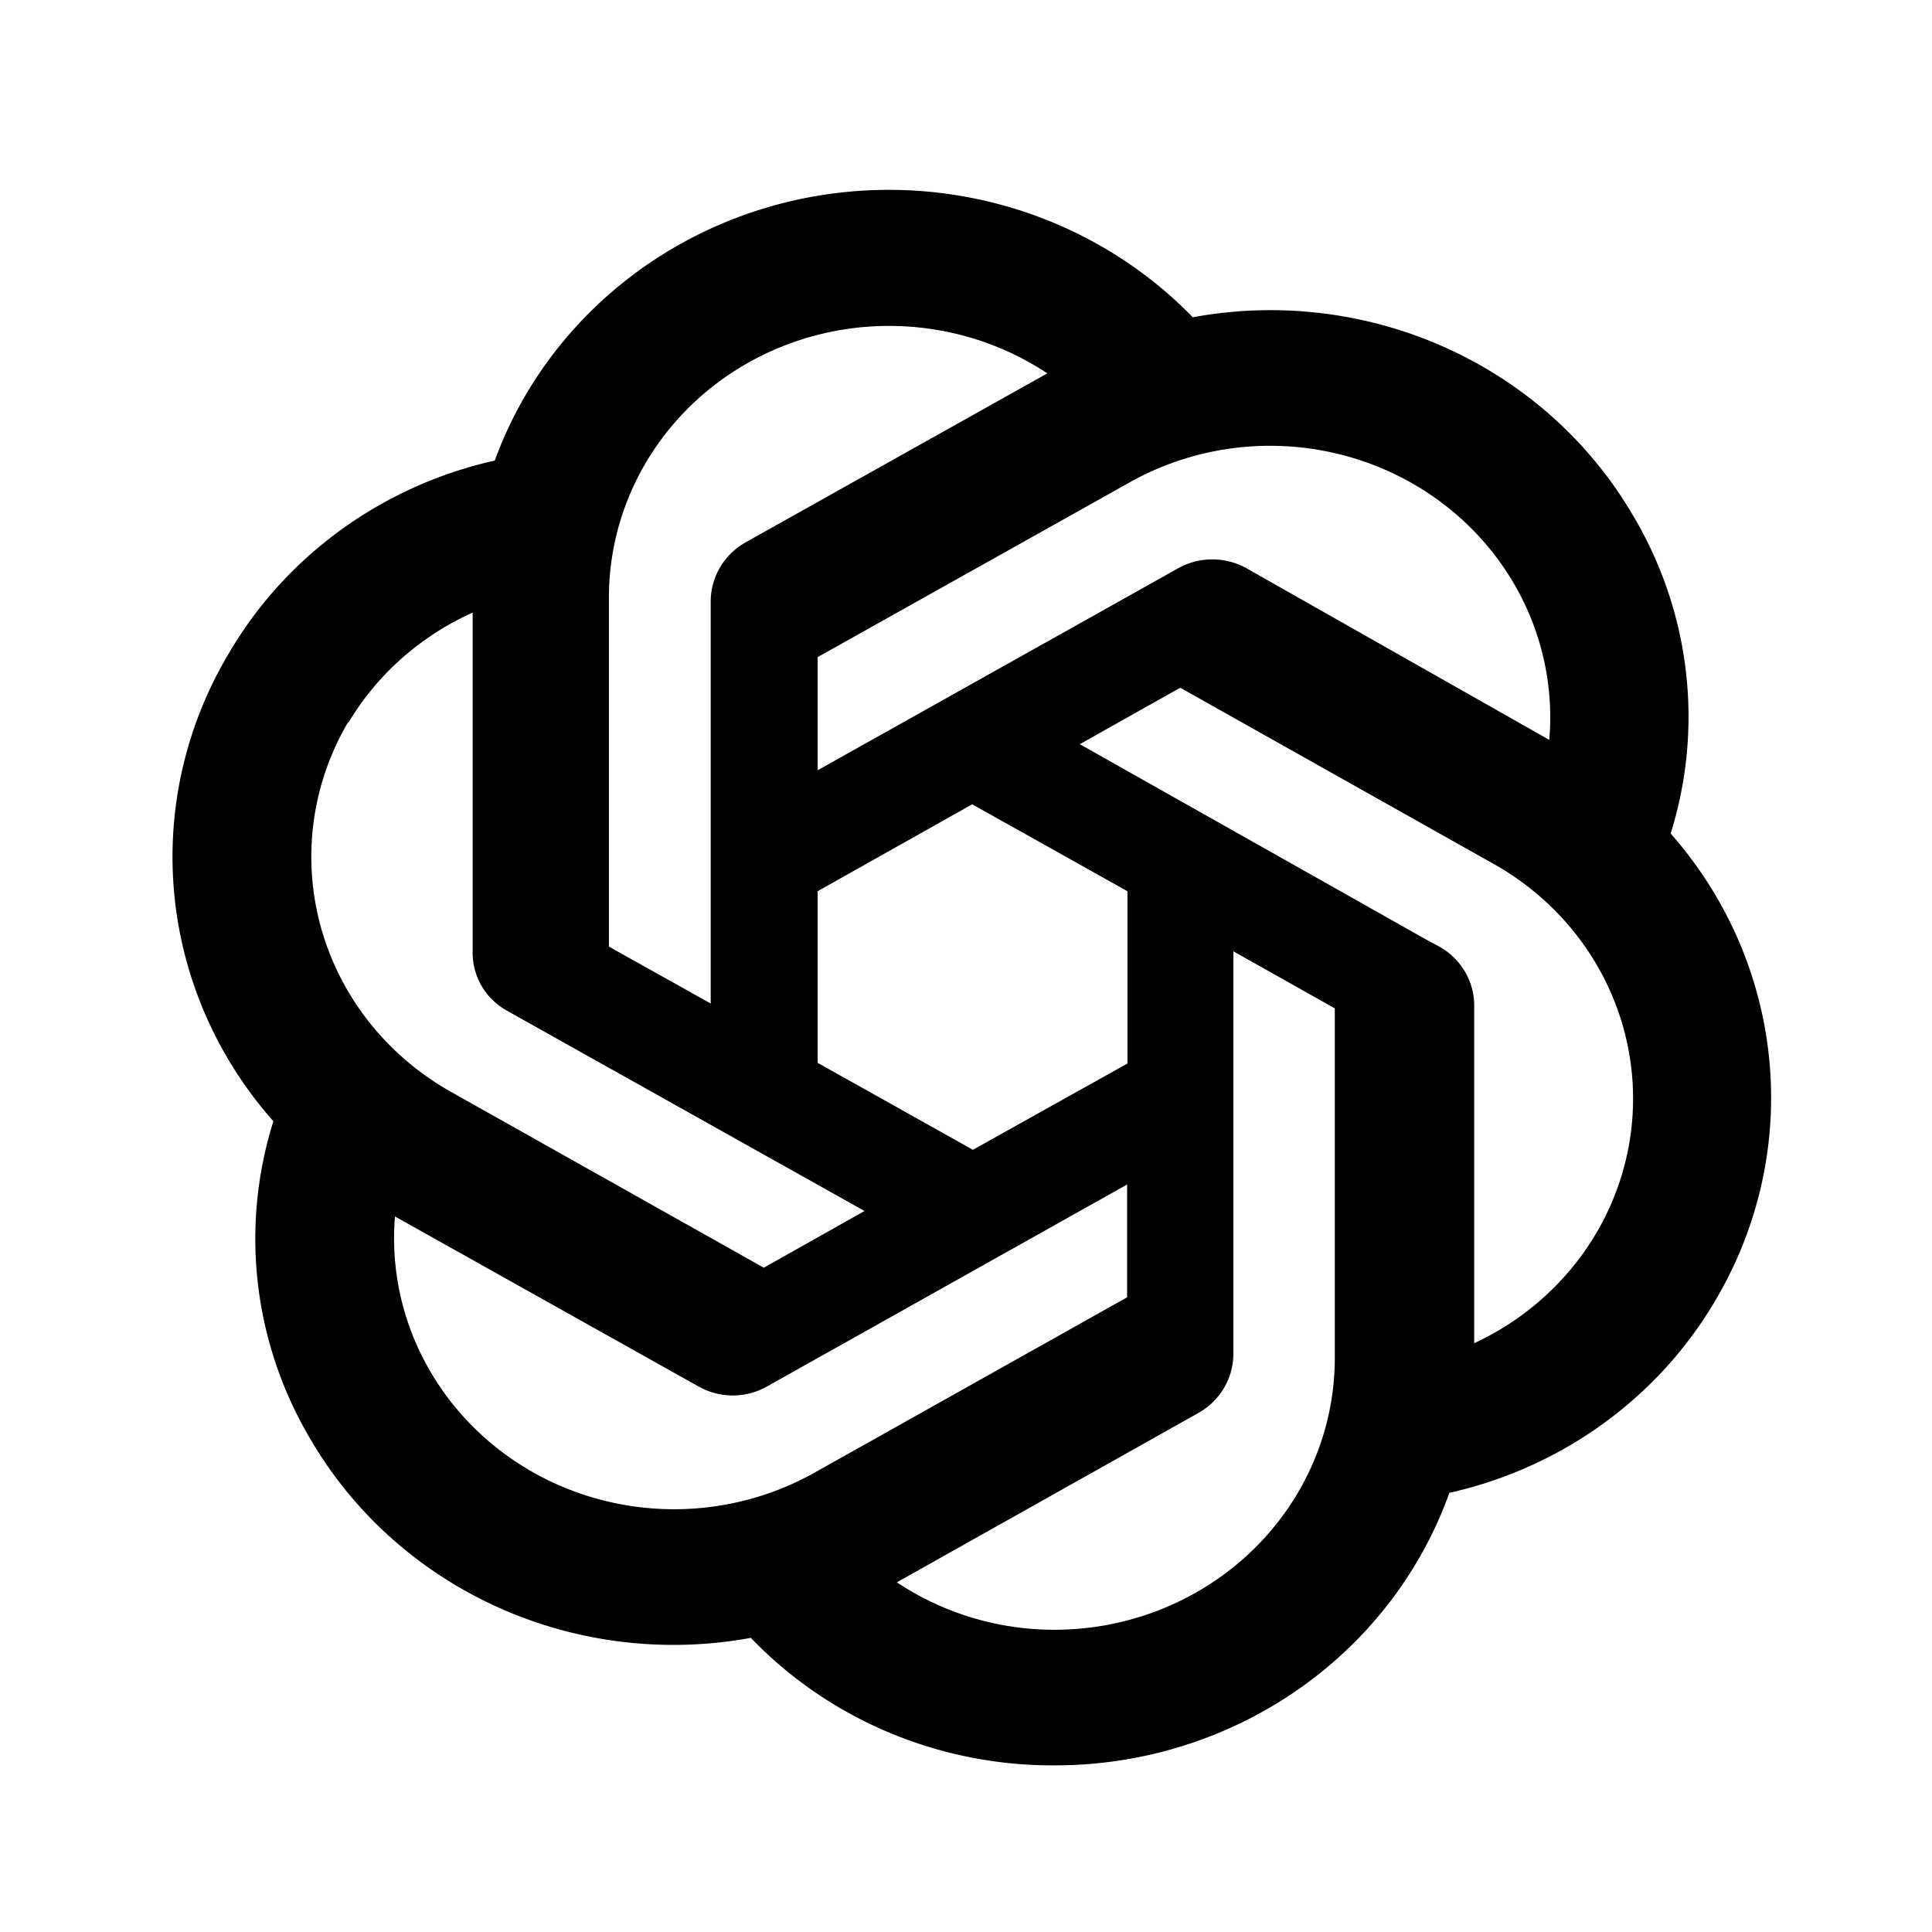 <svg xmlns="http://www.w3.org/2000/svg" viewBox="0 0 56 56"><path fill="#fff" d="M0 0h56v56H0z"/><path stroke="null" d="M47.86 24.28a11.46 11.14 0 0 0-.99-9.14 11.58 11.25 0 0 0-12.47-5.4 11.62 11.29 0 0 0-19.68 4.04 11.46 11.14 0 0 0-7.65 5.4 11.58 11.25 0 0 0 1.42 13.2 11.45 11.13 0 0 0 .98 9.15 11.59 11.26 0 0 0 12.47 5.4 11.46 11.14 0 0 0 8.64 3.74 11.6 11.27 0 0 0 11.05-7.83 11.47 11.15 0 0 0 7.66-5.4 11.6 11.27 0 0 0-1.43-13.16zM30.58 47.74a8.57 8.33 0 0 1-5.5-1.93l.26-.15 9.15-5.14a1.52 1.48 0 0 0 .76-1.26V26.72l3.86 2.17a.14.13 0 0 1 .08.1v10.39a8.63 8.38 0 0 1-8.61 8.36zm-18.5-7.67a8.56 8.32 0 0 1-1.03-5.61l.28.16 9.16 5.13a1.48 1.44 0 0 0 1.5 0l11.18-6.27v4.34a.15.15 0 0 1-.06.11l-9.27 5.2a8.62 8.37 0 0 1-11.76-3.06zM9.67 20.69a8.59 8.35 0 0 1 4.53-3.67V27.6a1.47 1.43 0 0 0 .74 1.26l11.14 6.24-3.87 2.18a.14.14 0 0 1-.14 0l-9.25-5.2a8.63 8.38 0 0 1-3.15-11.42v.04zm31.78 7.18-11.17-6.3 3.86-2.17a.14.14 0 0 1 .14 0l9.25 5.2a8.6 8.36 0 0 1-1.3 15.08V29.1a1.51 1.47 0 0 0-.78-1.24zm3.85-5.63-.27-.15-9.14-5.18a1.49 1.44 0 0 0-1.5 0L23.2 23.18v-4.34a.13.12 0 0 1 .06-.12l9.25-5.18a8.62 8.37 0 0 1 12.8 8.67v.03zm-24.2 7.7-3.88-2.17a.15.15 0 0 1-.07-.1V17.3a8.62 8.37 0 0 1 14.13-6.42l-.27.15-9.16 5.13a1.52 1.48 0 0 0-.75 1.27v12.5zm2.1-4.4 4.98-2.8 5 2.8v5.58L28.2 33.9l-5-2.8v-5.57z"/></svg>